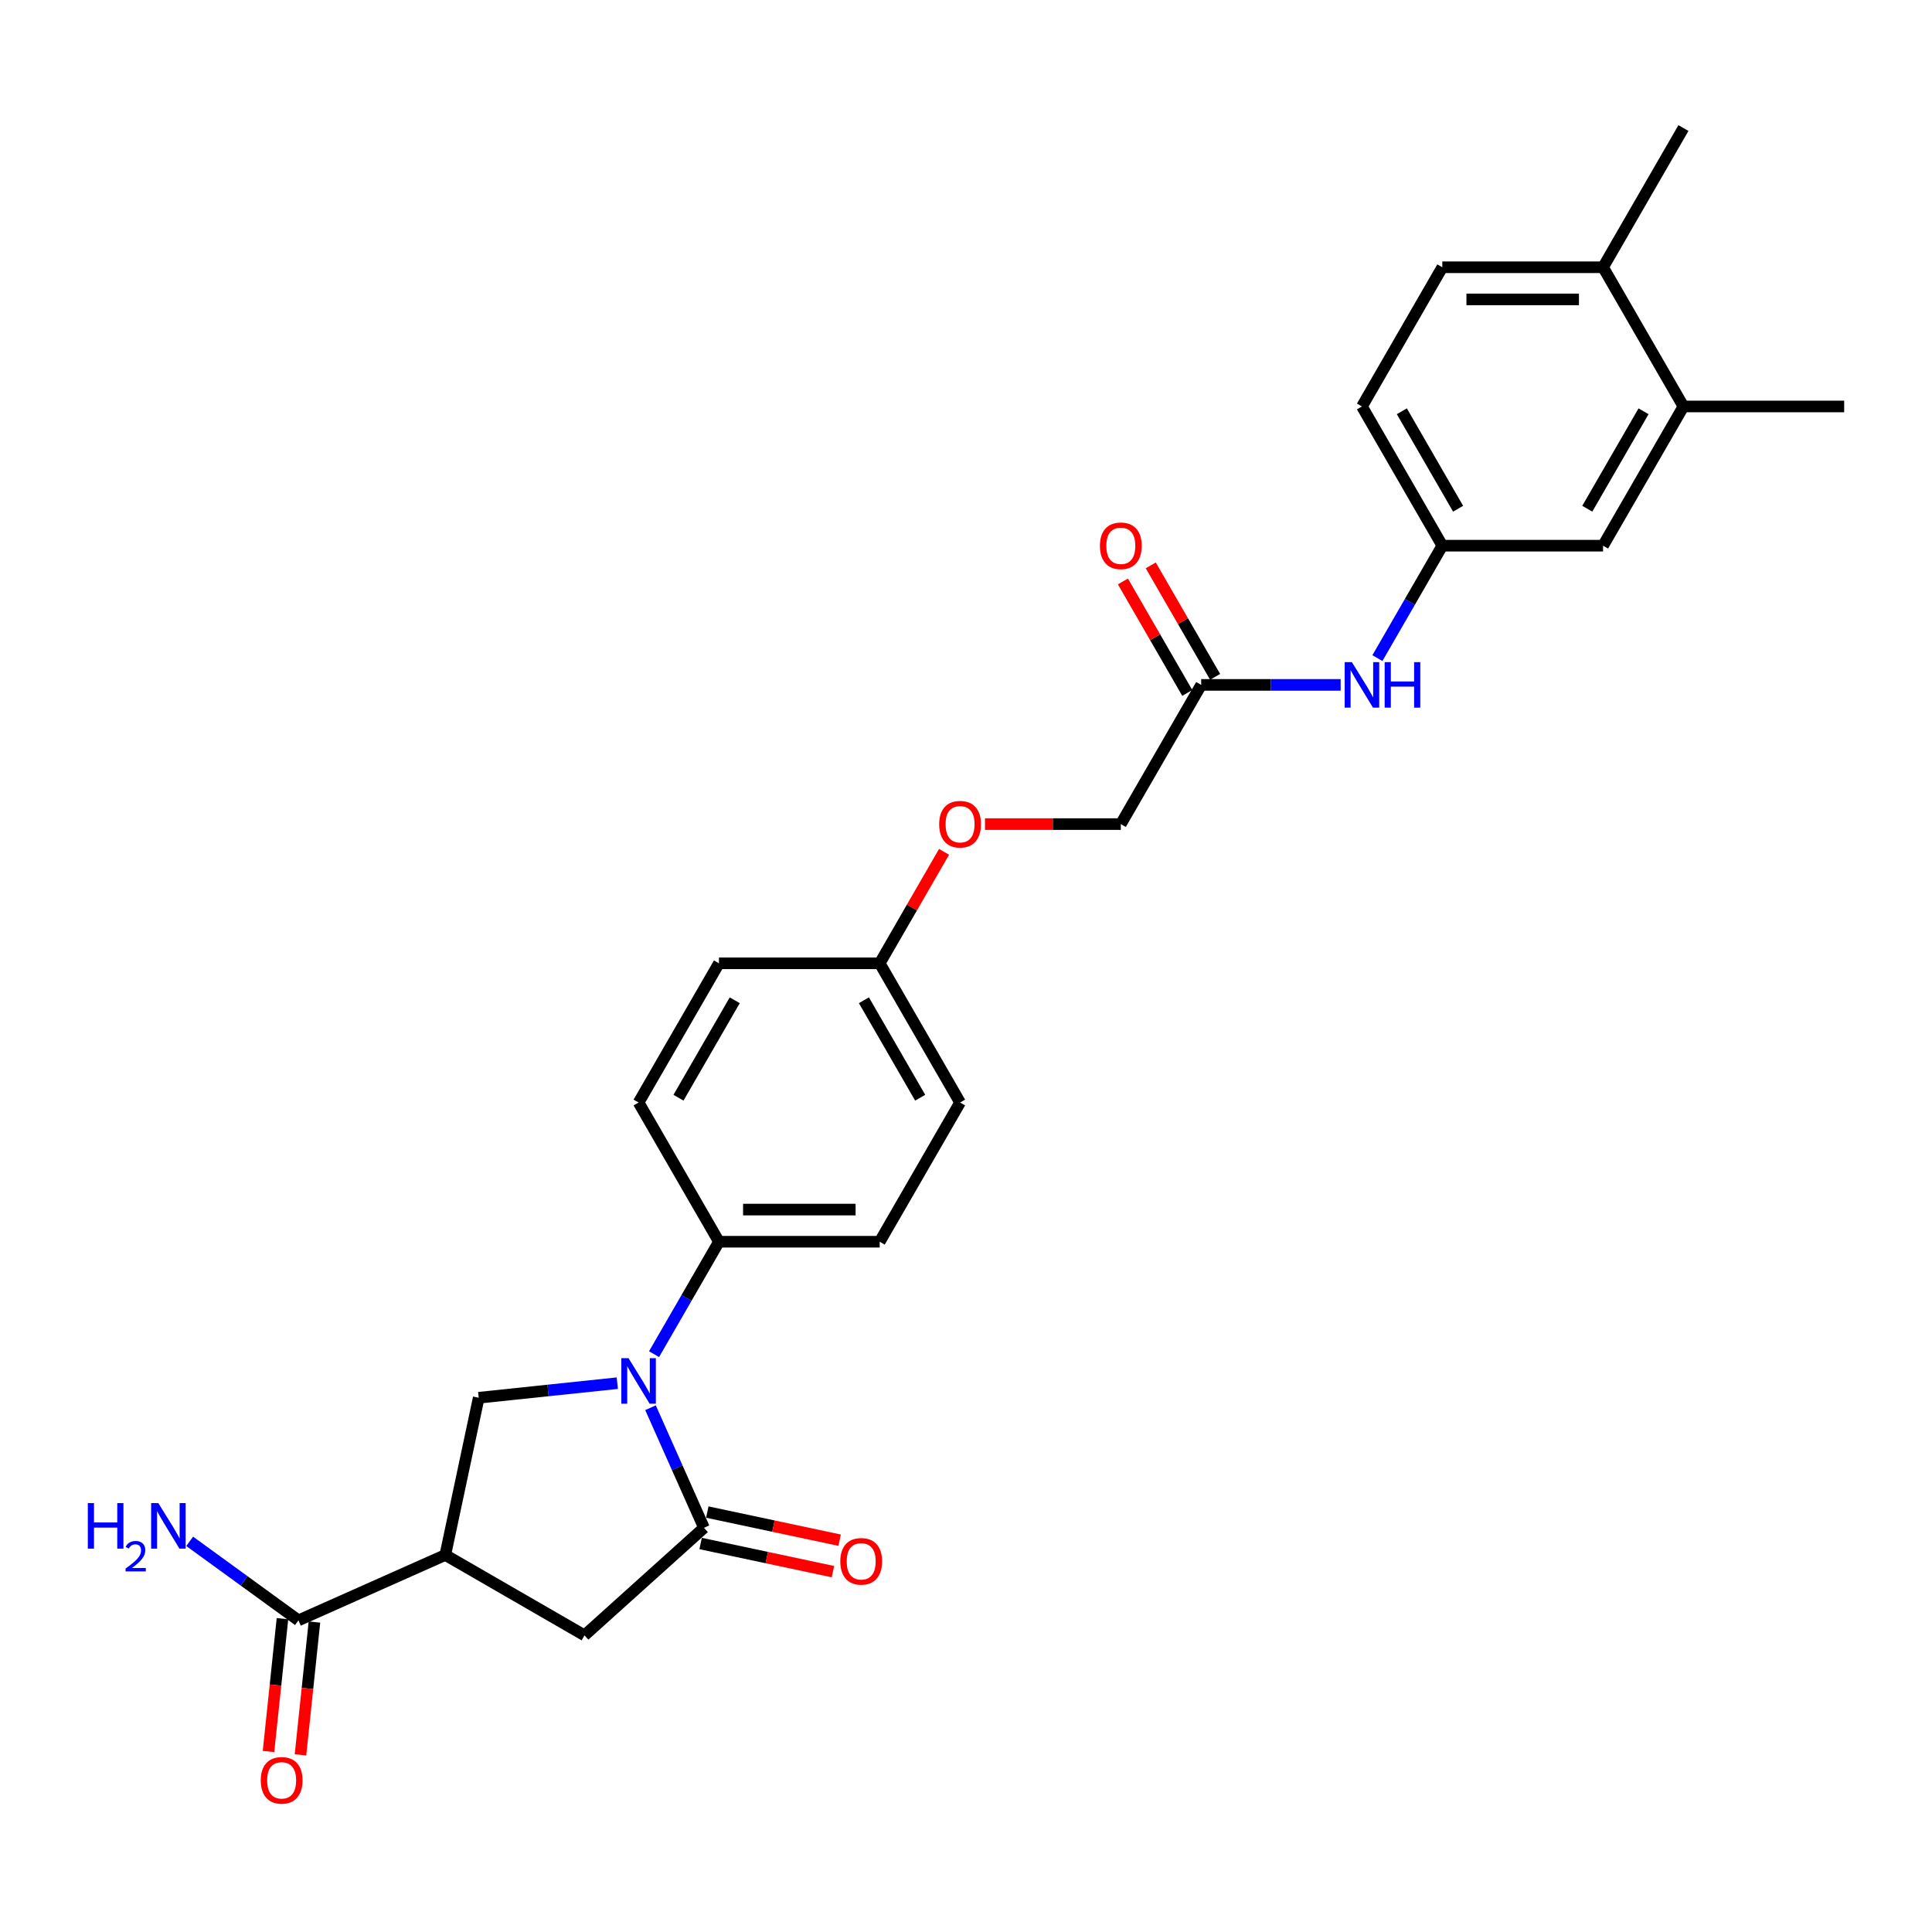 <?xml version='1.0' encoding='iso-8859-1'?>
<svg version='1.1' baseProfile='full'
              xmlns='http://www.w3.org/2000/svg'
                      xmlns:rdkit='http://www.rdkit.org/xml'
                      xmlns:xlink='http://www.w3.org/1999/xlink'
                  xml:space='preserve'
width='1000px' height='1000px' viewBox='0 0 1000 1000'>
<!-- END OF HEADER -->
<rect style='opacity:1.0;fill:#FFFFFF;stroke:none' width='1000' height='1000' x='0' y='0'> </rect>
<path class='bond-0' d='M 336.703,728.634 L 350.538,759.708' style='fill:none;fill-rule:evenodd;stroke:#0000FF;stroke-width:6px;stroke-linecap:butt;stroke-linejoin:miter;stroke-opacity:1' />
<path class='bond-0' d='M 350.538,759.708 L 364.372,790.782' style='fill:none;fill-rule:evenodd;stroke:#000000;stroke-width:6px;stroke-linecap:butt;stroke-linejoin:miter;stroke-opacity:1' />
<path class='bond-2' d='M 319.515,715.931 L 283.65,719.7' style='fill:none;fill-rule:evenodd;stroke:#0000FF;stroke-width:6px;stroke-linecap:butt;stroke-linejoin:miter;stroke-opacity:1' />
<path class='bond-2' d='M 283.65,719.7 L 247.785,723.47' style='fill:none;fill-rule:evenodd;stroke:#000000;stroke-width:6px;stroke-linecap:butt;stroke-linejoin:miter;stroke-opacity:1' />
<path class='bond-5' d='M 338.534,700.912 L 355.333,671.815' style='fill:none;fill-rule:evenodd;stroke:#0000FF;stroke-width:6px;stroke-linecap:butt;stroke-linejoin:miter;stroke-opacity:1' />
<path class='bond-5' d='M 355.333,671.815 L 372.132,642.718' style='fill:none;fill-rule:evenodd;stroke:#000000;stroke-width:6px;stroke-linecap:butt;stroke-linejoin:miter;stroke-opacity:1' />
<path class='bond-4' d='M 364.372,790.782 L 302.541,846.455' style='fill:none;fill-rule:evenodd;stroke:#000000;stroke-width:6px;stroke-linecap:butt;stroke-linejoin:miter;stroke-opacity:1' />
<path class='bond-9' d='M 362.643,798.92 L 396.886,806.199' style='fill:none;fill-rule:evenodd;stroke:#000000;stroke-width:6px;stroke-linecap:butt;stroke-linejoin:miter;stroke-opacity:1' />
<path class='bond-9' d='M 396.886,806.199 L 431.13,813.478' style='fill:none;fill-rule:evenodd;stroke:#FF0000;stroke-width:6px;stroke-linecap:butt;stroke-linejoin:miter;stroke-opacity:1' />
<path class='bond-9' d='M 366.102,782.643 L 400.346,789.922' style='fill:none;fill-rule:evenodd;stroke:#000000;stroke-width:6px;stroke-linecap:butt;stroke-linejoin:miter;stroke-opacity:1' />
<path class='bond-9' d='M 400.346,789.922 L 434.59,797.201' style='fill:none;fill-rule:evenodd;stroke:#FF0000;stroke-width:6px;stroke-linecap:butt;stroke-linejoin:miter;stroke-opacity:1' />
<path class='bond-1' d='M 230.486,804.854 L 247.785,723.47' style='fill:none;fill-rule:evenodd;stroke:#000000;stroke-width:6px;stroke-linecap:butt;stroke-linejoin:miter;stroke-opacity:1' />
<path class='bond-3' d='M 230.486,804.854 L 154.478,838.695' style='fill:none;fill-rule:evenodd;stroke:#000000;stroke-width:6px;stroke-linecap:butt;stroke-linejoin:miter;stroke-opacity:1' />
<path class='bond-27' d='M 230.486,804.854 L 302.541,846.455' style='fill:none;fill-rule:evenodd;stroke:#000000;stroke-width:6px;stroke-linecap:butt;stroke-linejoin:miter;stroke-opacity:1' />
<path class='bond-13' d='M 146.203,837.825 L 142.59,872.201' style='fill:none;fill-rule:evenodd;stroke:#000000;stroke-width:6px;stroke-linecap:butt;stroke-linejoin:miter;stroke-opacity:1' />
<path class='bond-13' d='M 142.59,872.201 L 138.977,906.577' style='fill:none;fill-rule:evenodd;stroke:#FF0000;stroke-width:6px;stroke-linecap:butt;stroke-linejoin:miter;stroke-opacity:1' />
<path class='bond-13' d='M 162.752,839.565 L 159.139,873.94' style='fill:none;fill-rule:evenodd;stroke:#000000;stroke-width:6px;stroke-linecap:butt;stroke-linejoin:miter;stroke-opacity:1' />
<path class='bond-13' d='M 159.139,873.94 L 155.526,908.316' style='fill:none;fill-rule:evenodd;stroke:#FF0000;stroke-width:6px;stroke-linecap:butt;stroke-linejoin:miter;stroke-opacity:1' />
<path class='bond-18' d='M 154.478,838.695 L 126.33,818.244' style='fill:none;fill-rule:evenodd;stroke:#000000;stroke-width:6px;stroke-linecap:butt;stroke-linejoin:miter;stroke-opacity:1' />
<path class='bond-18' d='M 126.33,818.244 L 98.182,797.794' style='fill:none;fill-rule:evenodd;stroke:#0000FF;stroke-width:6px;stroke-linecap:butt;stroke-linejoin:miter;stroke-opacity:1' />
<path class='bond-15' d='M 372.132,642.718 L 455.334,642.718' style='fill:none;fill-rule:evenodd;stroke:#000000;stroke-width:6px;stroke-linecap:butt;stroke-linejoin:miter;stroke-opacity:1' />
<path class='bond-15' d='M 384.612,626.078 L 442.854,626.078' style='fill:none;fill-rule:evenodd;stroke:#000000;stroke-width:6px;stroke-linecap:butt;stroke-linejoin:miter;stroke-opacity:1' />
<path class='bond-16' d='M 372.132,642.718 L 330.531,570.663' style='fill:none;fill-rule:evenodd;stroke:#000000;stroke-width:6px;stroke-linecap:butt;stroke-linejoin:miter;stroke-opacity:1' />
<path class='bond-6' d='M 621.738,354.498 L 580.137,426.553' style='fill:none;fill-rule:evenodd;stroke:#000000;stroke-width:6px;stroke-linecap:butt;stroke-linejoin:miter;stroke-opacity:1' />
<path class='bond-7' d='M 621.738,354.498 L 657.831,354.498' style='fill:none;fill-rule:evenodd;stroke:#000000;stroke-width:6px;stroke-linecap:butt;stroke-linejoin:miter;stroke-opacity:1' />
<path class='bond-7' d='M 657.831,354.498 L 693.924,354.498' style='fill:none;fill-rule:evenodd;stroke:#0000FF;stroke-width:6px;stroke-linecap:butt;stroke-linejoin:miter;stroke-opacity:1' />
<path class='bond-14' d='M 628.943,350.338 L 612.288,321.491' style='fill:none;fill-rule:evenodd;stroke:#000000;stroke-width:6px;stroke-linecap:butt;stroke-linejoin:miter;stroke-opacity:1' />
<path class='bond-14' d='M 612.288,321.491 L 595.634,292.644' style='fill:none;fill-rule:evenodd;stroke:#FF0000;stroke-width:6px;stroke-linecap:butt;stroke-linejoin:miter;stroke-opacity:1' />
<path class='bond-14' d='M 614.532,358.658 L 597.877,329.811' style='fill:none;fill-rule:evenodd;stroke:#000000;stroke-width:6px;stroke-linecap:butt;stroke-linejoin:miter;stroke-opacity:1' />
<path class='bond-14' d='M 597.877,329.811 L 581.223,300.964' style='fill:none;fill-rule:evenodd;stroke:#FF0000;stroke-width:6px;stroke-linecap:butt;stroke-linejoin:miter;stroke-opacity:1' />
<path class='bond-10' d='M 712.943,340.637 L 729.742,311.54' style='fill:none;fill-rule:evenodd;stroke:#0000FF;stroke-width:6px;stroke-linecap:butt;stroke-linejoin:miter;stroke-opacity:1' />
<path class='bond-10' d='M 729.742,311.54 L 746.541,282.443' style='fill:none;fill-rule:evenodd;stroke:#000000;stroke-width:6px;stroke-linecap:butt;stroke-linejoin:miter;stroke-opacity:1' />
<path class='bond-8' d='M 871.344,210.388 L 829.743,282.443' style='fill:none;fill-rule:evenodd;stroke:#000000;stroke-width:6px;stroke-linecap:butt;stroke-linejoin:miter;stroke-opacity:1' />
<path class='bond-8' d='M 850.692,212.876 L 821.572,263.315' style='fill:none;fill-rule:evenodd;stroke:#000000;stroke-width:6px;stroke-linecap:butt;stroke-linejoin:miter;stroke-opacity:1' />
<path class='bond-25' d='M 871.344,210.388 L 954.545,210.388' style='fill:none;fill-rule:evenodd;stroke:#000000;stroke-width:6px;stroke-linecap:butt;stroke-linejoin:miter;stroke-opacity:1' />
<path class='bond-29' d='M 871.344,210.388 L 829.743,138.333' style='fill:none;fill-rule:evenodd;stroke:#000000;stroke-width:6px;stroke-linecap:butt;stroke-linejoin:miter;stroke-opacity:1' />
<path class='bond-11' d='M 746.541,282.443 L 829.743,282.443' style='fill:none;fill-rule:evenodd;stroke:#000000;stroke-width:6px;stroke-linecap:butt;stroke-linejoin:miter;stroke-opacity:1' />
<path class='bond-22' d='M 746.541,282.443 L 704.94,210.388' style='fill:none;fill-rule:evenodd;stroke:#000000;stroke-width:6px;stroke-linecap:butt;stroke-linejoin:miter;stroke-opacity:1' />
<path class='bond-22' d='M 754.712,263.315 L 725.591,212.876' style='fill:none;fill-rule:evenodd;stroke:#000000;stroke-width:6px;stroke-linecap:butt;stroke-linejoin:miter;stroke-opacity:1' />
<path class='bond-12' d='M 829.743,138.333 L 746.541,138.333' style='fill:none;fill-rule:evenodd;stroke:#000000;stroke-width:6px;stroke-linecap:butt;stroke-linejoin:miter;stroke-opacity:1' />
<path class='bond-12' d='M 817.262,154.974 L 759.021,154.974' style='fill:none;fill-rule:evenodd;stroke:#000000;stroke-width:6px;stroke-linecap:butt;stroke-linejoin:miter;stroke-opacity:1' />
<path class='bond-26' d='M 829.743,138.333 L 871.344,66.278' style='fill:none;fill-rule:evenodd;stroke:#000000;stroke-width:6px;stroke-linecap:butt;stroke-linejoin:miter;stroke-opacity:1' />
<path class='bond-24' d='M 455.334,642.718 L 496.935,570.663' style='fill:none;fill-rule:evenodd;stroke:#000000;stroke-width:6px;stroke-linecap:butt;stroke-linejoin:miter;stroke-opacity:1' />
<path class='bond-23' d='M 330.531,570.663 L 372.132,498.608' style='fill:none;fill-rule:evenodd;stroke:#000000;stroke-width:6px;stroke-linecap:butt;stroke-linejoin:miter;stroke-opacity:1' />
<path class='bond-23' d='M 351.182,568.175 L 380.303,517.737' style='fill:none;fill-rule:evenodd;stroke:#000000;stroke-width:6px;stroke-linecap:butt;stroke-linejoin:miter;stroke-opacity:1' />
<path class='bond-17' d='M 746.541,138.333 L 704.94,210.388' style='fill:none;fill-rule:evenodd;stroke:#000000;stroke-width:6px;stroke-linecap:butt;stroke-linejoin:miter;stroke-opacity:1' />
<path class='bond-19' d='M 488.644,440.914 L 471.989,469.761' style='fill:none;fill-rule:evenodd;stroke:#FF0000;stroke-width:6px;stroke-linecap:butt;stroke-linejoin:miter;stroke-opacity:1' />
<path class='bond-19' d='M 471.989,469.761 L 455.334,498.608' style='fill:none;fill-rule:evenodd;stroke:#000000;stroke-width:6px;stroke-linecap:butt;stroke-linejoin:miter;stroke-opacity:1' />
<path class='bond-20' d='M 509.831,426.553 L 544.984,426.553' style='fill:none;fill-rule:evenodd;stroke:#FF0000;stroke-width:6px;stroke-linecap:butt;stroke-linejoin:miter;stroke-opacity:1' />
<path class='bond-20' d='M 544.984,426.553 L 580.137,426.553' style='fill:none;fill-rule:evenodd;stroke:#000000;stroke-width:6px;stroke-linecap:butt;stroke-linejoin:miter;stroke-opacity:1' />
<path class='bond-21' d='M 455.334,498.608 L 372.132,498.608' style='fill:none;fill-rule:evenodd;stroke:#000000;stroke-width:6px;stroke-linecap:butt;stroke-linejoin:miter;stroke-opacity:1' />
<path class='bond-28' d='M 455.334,498.608 L 496.935,570.663' style='fill:none;fill-rule:evenodd;stroke:#000000;stroke-width:6px;stroke-linecap:butt;stroke-linejoin:miter;stroke-opacity:1' />
<path class='bond-28' d='M 447.163,517.737 L 476.284,568.175' style='fill:none;fill-rule:evenodd;stroke:#000000;stroke-width:6px;stroke-linecap:butt;stroke-linejoin:miter;stroke-opacity:1' />
<path  class='atom-0' d='M 325.323 702.992
L 333.044 715.472
Q 333.809 716.703, 335.041 718.933
Q 336.272 721.163, 336.339 721.296
L 336.339 702.992
L 339.467 702.992
L 339.467 726.554
L 336.239 726.554
L 327.952 712.909
Q 326.987 711.312, 325.955 709.481
Q 324.957 707.651, 324.657 707.085
L 324.657 726.554
L 321.595 726.554
L 321.595 702.992
L 325.323 702.992
' fill='#0000FF'/>
<path  class='atom-8' d='M 699.731 342.717
L 707.452 355.197
Q 708.218 356.428, 709.449 358.658
Q 710.681 360.888, 710.747 361.021
L 710.747 342.717
L 713.876 342.717
L 713.876 366.28
L 710.647 366.28
L 702.36 352.634
Q 701.395 351.037, 700.364 349.207
Q 699.365 347.376, 699.066 346.81
L 699.066 366.28
L 696.004 366.28
L 696.004 342.717
L 699.731 342.717
' fill='#0000FF'/>
<path  class='atom-8' d='M 716.705 342.717
L 719.899 342.717
L 719.899 352.734
L 731.947 352.734
L 731.947 342.717
L 735.142 342.717
L 735.142 366.28
L 731.947 366.28
L 731.947 355.397
L 719.899 355.397
L 719.899 366.28
L 716.705 366.28
L 716.705 342.717
' fill='#0000FF'/>
<path  class='atom-10' d='M 434.94 808.147
Q 434.94 802.489, 437.736 799.327
Q 440.531 796.166, 445.756 796.166
Q 450.981 796.166, 453.777 799.327
Q 456.572 802.489, 456.572 808.147
Q 456.572 813.871, 453.744 817.133
Q 450.915 820.361, 445.756 820.361
Q 440.564 820.361, 437.736 817.133
Q 434.94 813.904, 434.94 808.147
M 445.756 817.698
Q 449.351 817.698, 451.281 815.302
Q 453.244 812.873, 453.244 808.147
Q 453.244 803.521, 451.281 801.191
Q 449.351 798.828, 445.756 798.828
Q 442.162 798.828, 440.198 801.158
Q 438.268 803.488, 438.268 808.147
Q 438.268 812.906, 440.198 815.302
Q 442.162 817.698, 445.756 817.698
' fill='#FF0000'/>
<path  class='atom-14' d='M 134.965 921.508
Q 134.965 915.85, 137.76 912.688
Q 140.556 909.527, 145.781 909.527
Q 151.006 909.527, 153.801 912.688
Q 156.597 915.85, 156.597 921.508
Q 156.597 927.232, 153.768 930.493
Q 150.939 933.722, 145.781 933.722
Q 140.589 933.722, 137.76 930.493
Q 134.965 927.265, 134.965 921.508
M 145.781 931.059
Q 149.375 931.059, 151.305 928.663
Q 153.269 926.233, 153.269 921.508
Q 153.269 916.882, 151.305 914.552
Q 149.375 912.189, 145.781 912.189
Q 142.186 912.189, 140.223 914.519
Q 138.293 916.848, 138.293 921.508
Q 138.293 926.267, 140.223 928.663
Q 142.186 931.059, 145.781 931.059
' fill='#FF0000'/>
<path  class='atom-15' d='M 569.321 282.51
Q 569.321 276.852, 572.116 273.69
Q 574.912 270.529, 580.137 270.529
Q 585.362 270.529, 588.158 273.69
Q 590.953 276.852, 590.953 282.51
Q 590.953 288.234, 588.124 291.496
Q 585.295 294.724, 580.137 294.724
Q 574.945 294.724, 572.116 291.496
Q 569.321 288.267, 569.321 282.51
M 580.137 292.061
Q 583.731 292.061, 585.662 289.665
Q 587.625 287.236, 587.625 282.51
Q 587.625 277.884, 585.662 275.554
Q 583.731 273.191, 580.137 273.191
Q 576.543 273.191, 574.579 275.521
Q 572.649 277.85, 572.649 282.51
Q 572.649 287.269, 574.579 289.665
Q 576.543 292.061, 580.137 292.061
' fill='#FF0000'/>
<path  class='atom-19' d='M 45.455 778.009
L 48.65 778.009
L 48.65 788.026
L 60.697 788.026
L 60.697 778.009
L 63.892 778.009
L 63.892 801.571
L 60.697 801.571
L 60.697 790.689
L 48.65 790.689
L 48.65 801.571
L 45.455 801.571
L 45.455 778.009
' fill='#0000FF'/>
<path  class='atom-19' d='M 65.034 800.745
Q 65.605 799.273, 66.967 798.46
Q 68.329 797.626, 70.218 797.626
Q 72.568 797.626, 73.886 798.9
Q 75.204 800.174, 75.204 802.436
Q 75.204 804.742, 73.491 806.895
Q 71.8 809.048, 68.285 811.596
L 75.468 811.596
L 75.468 813.353
L 64.99 813.353
L 64.99 811.881
Q 67.89 809.816, 69.603 808.279
Q 71.338 806.741, 72.173 805.357
Q 73.008 803.974, 73.008 802.546
Q 73.008 801.052, 72.261 800.218
Q 71.514 799.383, 70.218 799.383
Q 68.966 799.383, 68.131 799.888
Q 67.297 800.393, 66.704 801.514
L 65.034 800.745
' fill='#0000FF'/>
<path  class='atom-19' d='M 81.957 778.009
L 89.679 790.489
Q 90.444 791.72, 91.675 793.95
Q 92.907 796.18, 92.974 796.313
L 92.974 778.009
L 96.102 778.009
L 96.102 801.571
L 92.874 801.571
L 84.587 787.926
Q 83.622 786.329, 82.59 784.498
Q 81.591 782.668, 81.292 782.102
L 81.292 801.571
L 78.23 801.571
L 78.23 778.009
L 81.957 778.009
' fill='#0000FF'/>
<path  class='atom-20' d='M 486.119 426.62
Q 486.119 420.962, 488.914 417.8
Q 491.71 414.639, 496.935 414.639
Q 502.16 414.639, 504.956 417.8
Q 507.751 420.962, 507.751 426.62
Q 507.751 432.344, 504.922 435.606
Q 502.094 438.834, 496.935 438.834
Q 491.743 438.834, 488.914 435.606
Q 486.119 432.377, 486.119 426.62
M 496.935 436.171
Q 500.529 436.171, 502.46 433.775
Q 504.423 431.346, 504.423 426.62
Q 504.423 421.994, 502.46 419.664
Q 500.529 417.301, 496.935 417.301
Q 493.341 417.301, 491.377 419.631
Q 489.447 421.96, 489.447 426.62
Q 489.447 431.379, 491.377 433.775
Q 493.341 436.171, 496.935 436.171
' fill='#FF0000'/>
</svg>
